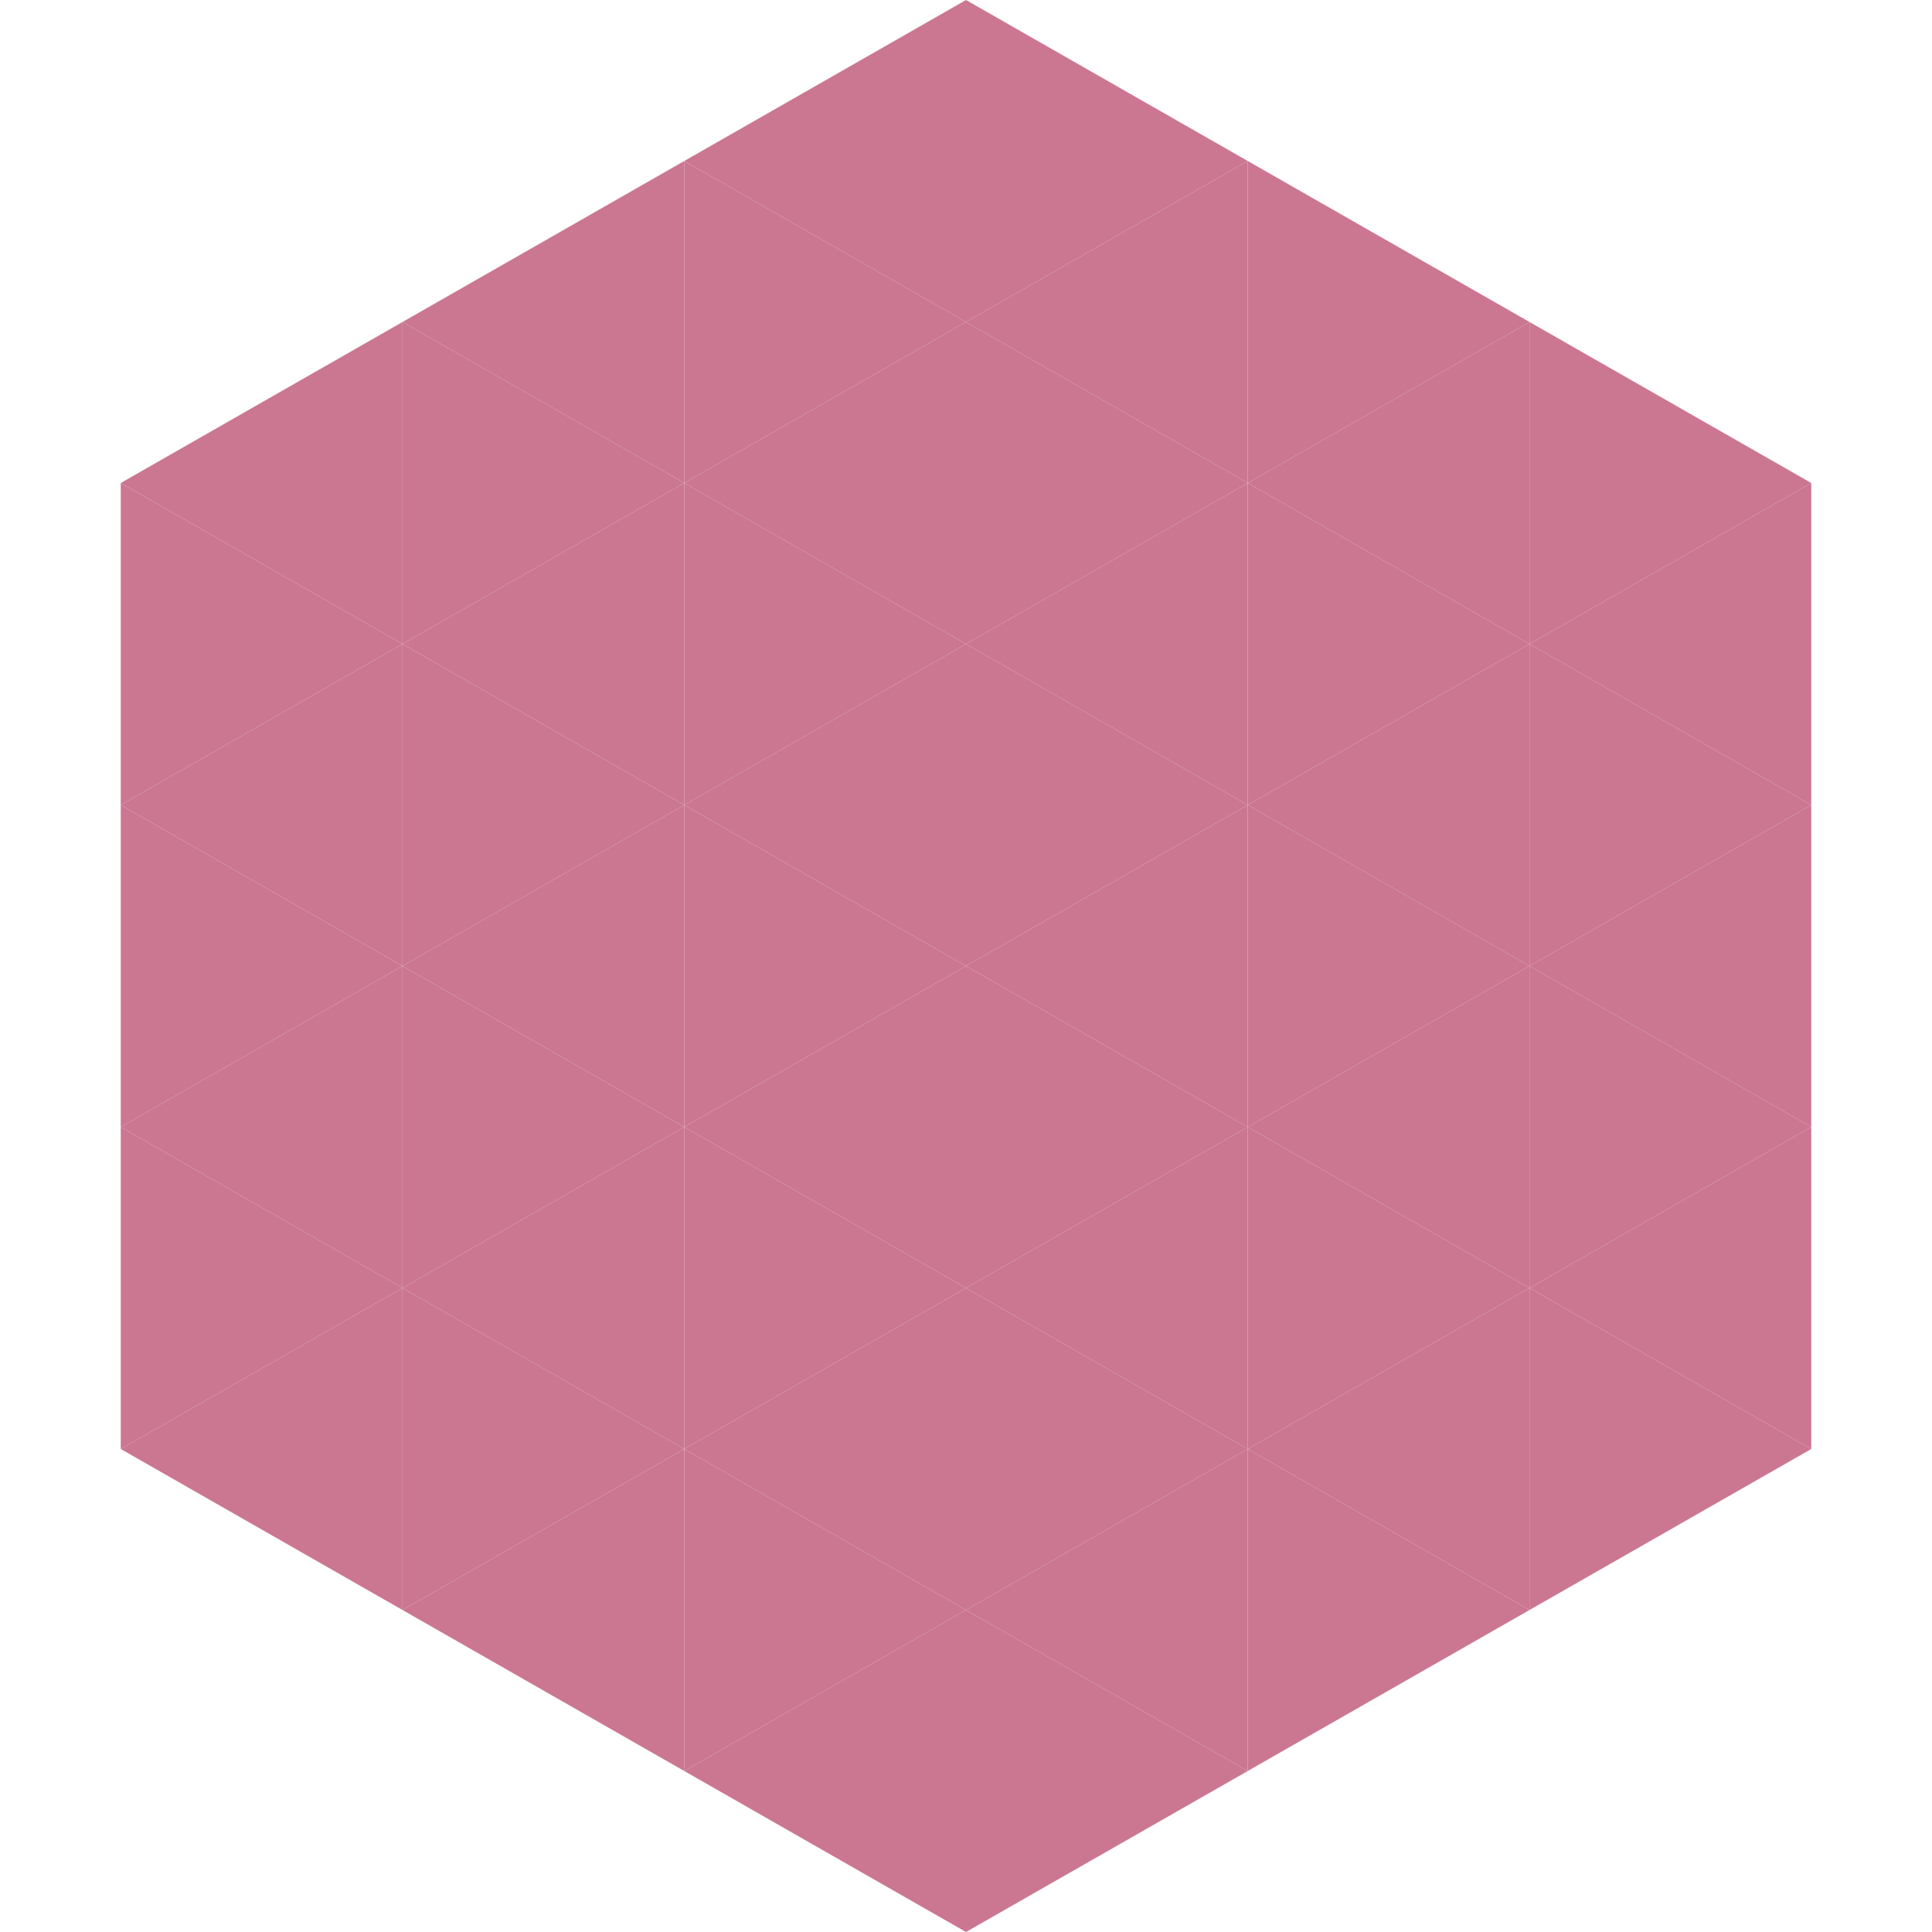 <?xml version="1.0"?>
<!-- Generated by SVGo -->
<svg width="240" height="240"
     xmlns="http://www.w3.org/2000/svg"
     xmlns:xlink="http://www.w3.org/1999/xlink">
<polygon points="50,40 15,60 50,80" style="fill:rgb(203,119,146)" />
<polygon points="190,40 225,60 190,80" style="fill:rgb(203,119,146)" />
<polygon points="15,60 50,80 15,100" style="fill:rgb(203,119,146)" />
<polygon points="225,60 190,80 225,100" style="fill:rgb(203,119,146)" />
<polygon points="50,80 15,100 50,120" style="fill:rgb(203,119,146)" />
<polygon points="190,80 225,100 190,120" style="fill:rgb(203,119,146)" />
<polygon points="15,100 50,120 15,140" style="fill:rgb(203,119,146)" />
<polygon points="225,100 190,120 225,140" style="fill:rgb(203,119,146)" />
<polygon points="50,120 15,140 50,160" style="fill:rgb(203,119,146)" />
<polygon points="190,120 225,140 190,160" style="fill:rgb(203,119,146)" />
<polygon points="15,140 50,160 15,180" style="fill:rgb(203,119,146)" />
<polygon points="225,140 190,160 225,180" style="fill:rgb(203,119,146)" />
<polygon points="50,160 15,180 50,200" style="fill:rgb(203,119,146)" />
<polygon points="190,160 225,180 190,200" style="fill:rgb(203,119,146)" />
<polygon points="15,180 50,200 15,220" style="fill:rgb(255,255,255); fill-opacity:0" />
<polygon points="225,180 190,200 225,220" style="fill:rgb(255,255,255); fill-opacity:0" />
<polygon points="50,0 85,20 50,40" style="fill:rgb(255,255,255); fill-opacity:0" />
<polygon points="190,0 155,20 190,40" style="fill:rgb(255,255,255); fill-opacity:0" />
<polygon points="85,20 50,40 85,60" style="fill:rgb(203,119,146)" />
<polygon points="155,20 190,40 155,60" style="fill:rgb(203,119,146)" />
<polygon points="50,40 85,60 50,80" style="fill:rgb(203,119,146)" />
<polygon points="190,40 155,60 190,80" style="fill:rgb(203,119,146)" />
<polygon points="85,60 50,80 85,100" style="fill:rgb(203,119,146)" />
<polygon points="155,60 190,80 155,100" style="fill:rgb(203,119,146)" />
<polygon points="50,80 85,100 50,120" style="fill:rgb(203,119,146)" />
<polygon points="190,80 155,100 190,120" style="fill:rgb(203,119,146)" />
<polygon points="85,100 50,120 85,140" style="fill:rgb(203,119,146)" />
<polygon points="155,100 190,120 155,140" style="fill:rgb(203,119,146)" />
<polygon points="50,120 85,140 50,160" style="fill:rgb(203,119,146)" />
<polygon points="190,120 155,140 190,160" style="fill:rgb(203,119,146)" />
<polygon points="85,140 50,160 85,180" style="fill:rgb(203,119,146)" />
<polygon points="155,140 190,160 155,180" style="fill:rgb(203,119,146)" />
<polygon points="50,160 85,180 50,200" style="fill:rgb(203,119,146)" />
<polygon points="190,160 155,180 190,200" style="fill:rgb(203,119,146)" />
<polygon points="85,180 50,200 85,220" style="fill:rgb(203,119,146)" />
<polygon points="155,180 190,200 155,220" style="fill:rgb(203,119,146)" />
<polygon points="120,0 85,20 120,40" style="fill:rgb(203,119,146)" />
<polygon points="120,0 155,20 120,40" style="fill:rgb(203,119,146)" />
<polygon points="85,20 120,40 85,60" style="fill:rgb(203,119,146)" />
<polygon points="155,20 120,40 155,60" style="fill:rgb(203,119,146)" />
<polygon points="120,40 85,60 120,80" style="fill:rgb(203,119,146)" />
<polygon points="120,40 155,60 120,80" style="fill:rgb(203,119,146)" />
<polygon points="85,60 120,80 85,100" style="fill:rgb(203,119,146)" />
<polygon points="155,60 120,80 155,100" style="fill:rgb(203,119,146)" />
<polygon points="120,80 85,100 120,120" style="fill:rgb(203,119,146)" />
<polygon points="120,80 155,100 120,120" style="fill:rgb(203,119,146)" />
<polygon points="85,100 120,120 85,140" style="fill:rgb(203,119,146)" />
<polygon points="155,100 120,120 155,140" style="fill:rgb(203,119,146)" />
<polygon points="120,120 85,140 120,160" style="fill:rgb(203,119,146)" />
<polygon points="120,120 155,140 120,160" style="fill:rgb(203,119,146)" />
<polygon points="85,140 120,160 85,180" style="fill:rgb(203,119,146)" />
<polygon points="155,140 120,160 155,180" style="fill:rgb(203,119,146)" />
<polygon points="120,160 85,180 120,200" style="fill:rgb(203,119,146)" />
<polygon points="120,160 155,180 120,200" style="fill:rgb(203,119,146)" />
<polygon points="85,180 120,200 85,220" style="fill:rgb(203,119,146)" />
<polygon points="155,180 120,200 155,220" style="fill:rgb(203,119,146)" />
<polygon points="120,200 85,220 120,240" style="fill:rgb(203,119,146)" />
<polygon points="120,200 155,220 120,240" style="fill:rgb(203,119,146)" />
<polygon points="85,220 120,240 85,260" style="fill:rgb(255,255,255); fill-opacity:0" />
<polygon points="155,220 120,240 155,260" style="fill:rgb(255,255,255); fill-opacity:0" />
</svg>
